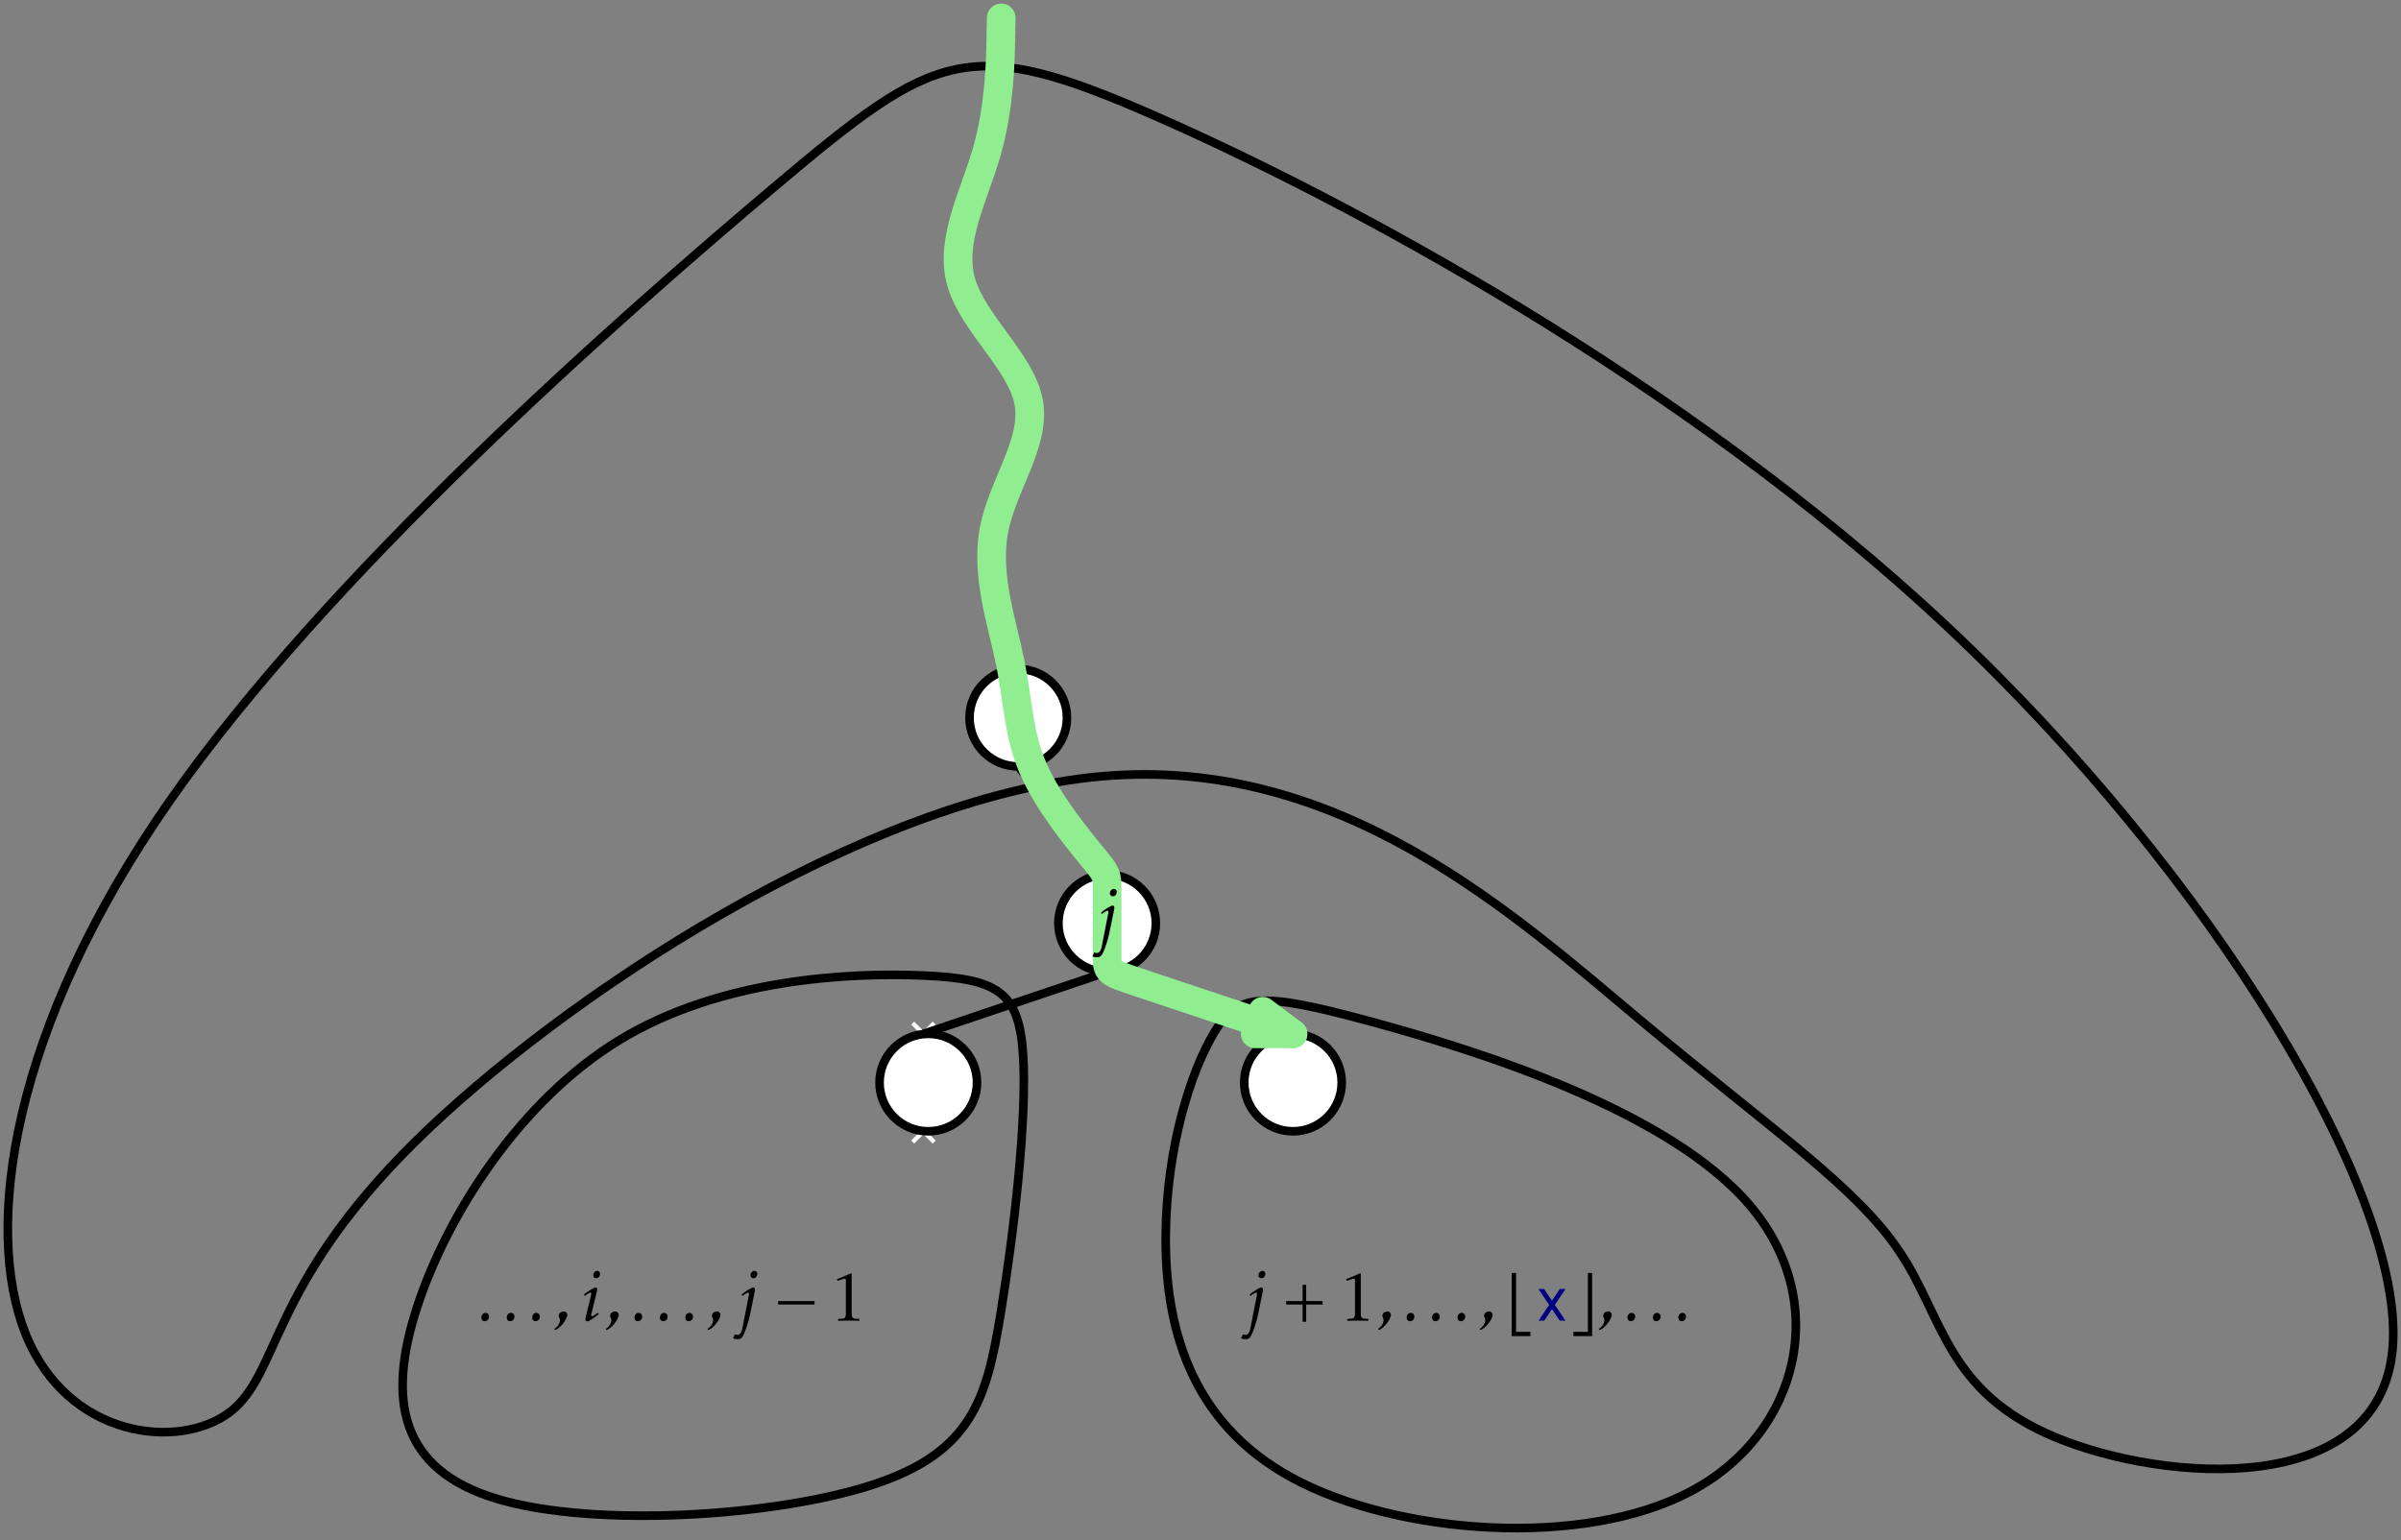 <?xml version="1.0" encoding="UTF-8"?>
<svg xmlns="http://www.w3.org/2000/svg" xmlns:xlink="http://www.w3.org/1999/xlink" width="335pt" height="215pt" viewBox="0 0 335 215" version="1.1">
<rect x="0" y="0" width="335" height="215" fill="#808080" stroke="none"/>
<defs>
<g>
<symbol overflow="visible" id="glyph0-0">
<path style="stroke:none;" d=""/>
</symbol>
<symbol overflow="visible" id="glyph0-1">
<path style="stroke:none;" d="M 1.531 -0.562 C 1.531 -0.875 1.312 -1.094 1.047 -1.094 C 0.703 -1.094 0.453 -0.781 0.453 -0.422 C 0.453 -0.125 0.641 0.078 0.922 0.078 C 1.25 0.078 1.531 -0.188 1.531 -0.562 Z M 1.531 -0.562 "/>
</symbol>
<symbol overflow="visible" id="glyph0-2">
<path style="stroke:none;" d="M 1.797 -0.656 C 1.891 -1.031 1.562 -1.297 1.375 -1.297 C 1.047 -1.297 0.672 -1.109 0.625 -0.781 C 0.562 -0.453 0.891 -0.344 0.75 0.172 C 0.656 0.562 0.406 0.875 0.016 1.156 L 0.094 1.312 C 0.781 1.094 1.625 0.031 1.797 -0.656 Z M 1.797 -0.656 "/>
</symbol>
<symbol overflow="visible" id="glyph0-3">
<path style="stroke:none;" d="M 2.828 -6.547 C 2.828 -6.766 2.688 -6.953 2.438 -6.953 C 2.109 -6.953 1.875 -6.625 1.891 -6.312 C 1.891 -6.078 2.047 -5.922 2.297 -5.922 C 2.609 -5.922 2.844 -6.203 2.828 -6.547 Z M 2.641 -0.906 L 2.531 -1.094 C 2.375 -0.984 1.812 -0.594 1.688 -0.594 C 1.609 -0.594 1.578 -0.703 1.609 -0.875 L 2.406 -4.141 C 2.469 -4.406 2.469 -4.625 2.25 -4.625 C 1.906 -4.625 0.891 -3.922 0.594 -3.656 L 0.688 -3.453 C 0.812 -3.562 1.359 -3.922 1.5 -3.922 C 1.703 -3.922 1.562 -3.453 1.531 -3.359 L 0.812 -0.391 C 0.719 -0.047 0.891 0.094 1.062 0.094 C 1.328 0.094 2 -0.391 2.641 -0.906 Z M 2.641 -0.906 "/>
</symbol>
<symbol overflow="visible" id="glyph0-4">
<path style="stroke:none;" d="M 3.406 -6.547 C 3.406 -6.766 3.266 -6.953 3.016 -6.953 C 2.688 -6.953 2.438 -6.625 2.453 -6.312 C 2.469 -6.078 2.625 -5.922 2.875 -5.922 C 3.188 -5.922 3.422 -6.203 3.406 -6.547 Z M 3.062 -4.141 C 3.109 -4.406 3.078 -4.625 2.844 -4.625 C 2.531 -4.625 1.5 -3.922 1.219 -3.641 L 1.312 -3.438 C 1.438 -3.562 1.984 -3.922 2.125 -3.922 C 2.234 -3.922 2.281 -3.797 2.219 -3.516 L 1.328 1.031 C 1.203 1.75 0.891 2.188 0.281 1.906 L 0.016 2.438 C 0.016 2.438 0.234 2.578 0.406 2.578 C 1 2.578 1.203 2.656 1.609 1.688 C 1.734 1.422 2.156 0.25 2.359 -0.703 Z M 3.062 -4.141 "/>
</symbol>
<symbol overflow="visible" id="glyph1-0">
<path style="stroke:none;" d=""/>
</symbol>
<symbol overflow="visible" id="glyph1-1">
<path style="stroke:none;" d="M 5.594 -2.25 L 5.594 -2.734 L 0.516 -2.734 L 0.516 -2.25 Z M 5.594 -2.25 "/>
</symbol>
<symbol overflow="visible" id="glyph2-0">
<path style="stroke:none;" d=""/>
</symbol>
<symbol overflow="visible" id="glyph2-1">
<path style="stroke:none;" d="M 4.094 0.016 L 4.094 -0.25 C 3.453 -0.297 3.031 -0.172 3.031 -0.922 L 3.031 -6.547 L 2.953 -6.625 C 1.766 -6.094 2.141 -6.266 0.969 -5.797 L 1.078 -5.578 C 1.312 -5.578 1.828 -5.875 2.094 -5.875 C 2.234 -5.875 2.219 -5.578 2.219 -5.5 L 2.219 -0.922 C 2.219 -0.156 1.766 -0.297 1.141 -0.25 L 1.141 0.016 C 2.125 -0.016 3.109 -0.016 4.094 0.016 Z M 4.094 0.016 "/>
</symbol>
<symbol overflow="visible" id="glyph3-0">
<path style="stroke:none;" d=""/>
</symbol>
<symbol overflow="visible" id="glyph3-1">
<path style="stroke:none;" d="M 5.609 -2.25 L 5.609 -2.734 L 3.312 -2.734 L 3.312 -5 L 2.812 -5 L 2.812 -2.734 L 0.516 -2.734 L 0.516 -2.25 L 2.812 -2.25 L 2.812 0.156 L 3.312 0.156 L 3.312 -2.25 Z M 5.609 -2.25 "/>
</symbol>
<symbol overflow="visible" id="glyph3-2">
<path style="stroke:none;" d="M 4.094 0.016 L 4.094 -0.25 C 3.453 -0.297 3.031 -0.172 3.031 -0.922 L 3.031 -6.547 L 2.953 -6.625 C 1.766 -6.094 2.141 -6.266 0.969 -5.797 L 1.078 -5.578 C 1.312 -5.578 1.828 -5.875 2.094 -5.875 C 2.234 -5.875 2.219 -5.578 2.219 -5.5 L 2.219 -0.922 C 2.219 -0.156 1.766 -0.297 1.141 -0.25 L 1.141 0.016 C 2.125 -0.016 3.109 -0.016 4.094 0.016 Z M 4.094 0.016 "/>
</symbol>
<symbol overflow="visible" id="glyph4-0">
<path style="stroke:none;" d=""/>
</symbol>
<symbol overflow="visible" id="glyph4-1">
<path style="stroke:none;" d="M 1.797 -0.656 C 1.891 -1.031 1.562 -1.297 1.375 -1.297 C 1.047 -1.297 0.672 -1.109 0.625 -0.781 C 0.562 -0.453 0.891 -0.344 0.75 0.172 C 0.656 0.562 0.406 0.875 0.016 1.156 L 0.094 1.312 C 0.781 1.094 1.625 0.031 1.797 -0.656 Z M 1.797 -0.656 "/>
</symbol>
<symbol overflow="visible" id="glyph4-2">
<path style="stroke:none;" d="M 1.531 -0.562 C 1.531 -0.875 1.312 -1.094 1.047 -1.094 C 0.703 -1.094 0.453 -0.781 0.453 -0.422 C 0.453 -0.125 0.641 0.078 0.922 0.078 C 1.25 0.078 1.531 -0.188 1.531 -0.562 Z M 1.531 -0.562 "/>
</symbol>
<symbol overflow="visible" id="glyph5-0">
<path style="stroke:none;" d=""/>
</symbol>
<symbol overflow="visible" id="glyph5-1">
<path style="stroke:none;" d="M 3.531 2.156 L 3.531 1.562 L 1.531 1.562 L 1.531 -6.656 L 0.922 -6.656 L 0.922 2.156 Z M 3.531 2.156 "/>
</symbol>
<symbol overflow="visible" id="glyph6-0">
<path style="stroke:none;" d=""/>
</symbol>
<symbol overflow="visible" id="glyph6-1">
<path style="stroke:none;" d="M 4.531 0 L 3.047 -2.203 L 4.531 -4.422 L 3.734 -4.422 L 2.641 -2.797 L 1.547 -4.422 L 0.75 -4.422 L 2.25 -2.203 L 0.766 0 L 1.562 0 L 2.641 -1.609 L 3.734 0 Z M 4.531 0 "/>
</symbol>
<symbol overflow="visible" id="glyph7-0">
<path style="stroke:none;" d=""/>
</symbol>
<symbol overflow="visible" id="glyph7-1">
<path style="stroke:none;" d="M 2.969 2.156 L 2.969 -6.656 L 2.375 -6.656 L 2.375 1.562 L 0.359 1.562 L 0.359 2.156 Z M 2.969 2.156 "/>
</symbol>
<symbol overflow="visible" id="glyph8-0">
<path style="stroke:none;" d=""/>
</symbol>
<symbol overflow="visible" id="glyph8-1">
<path style="stroke:none;" d="M 1.797 -0.656 C 1.891 -1.031 1.562 -1.297 1.375 -1.297 C 1.047 -1.297 0.672 -1.109 0.625 -0.781 C 0.562 -0.453 0.891 -0.344 0.75 0.172 C 0.656 0.562 0.406 0.875 0.016 1.156 L 0.094 1.312 C 0.781 1.094 1.625 0.031 1.797 -0.656 Z M 1.797 -0.656 "/>
</symbol>
<symbol overflow="visible" id="glyph8-2">
<path style="stroke:none;" d="M 1.531 -0.562 C 1.531 -0.875 1.312 -1.094 1.047 -1.094 C 0.703 -1.094 0.453 -0.781 0.453 -0.422 C 0.453 -0.125 0.641 0.078 0.922 0.078 C 1.25 0.078 1.531 -0.188 1.531 -0.562 Z M 1.531 -0.562 "/>
</symbol>
</g>
</defs>
<g id="surface1">
<g style="fill:rgb(0%,0%,0%);fill-opacity:1;">
  <use xlink:href="#glyph0-1" x="66.701" y="184.324"/>
  <use xlink:href="#glyph0-1" x="70.248" y="184.324"/>
  <use xlink:href="#glyph0-1" x="73.795" y="184.324"/>
  <use xlink:href="#glyph0-2" x="77.341" y="184.324"/>
  <use xlink:href="#glyph0-3" x="80.888" y="184.324"/>
  <use xlink:href="#glyph0-2" x="84.514" y="184.324"/>
  <use xlink:href="#glyph0-1" x="88.071" y="184.324"/>
  <use xlink:href="#glyph0-1" x="91.618" y="184.324"/>
  <use xlink:href="#glyph0-1" x="95.164" y="184.324"/>
  <use xlink:href="#glyph0-2" x="98.711" y="184.324"/>
  <use xlink:href="#glyph0-4" x="102.258" y="184.324"/>
</g>
<g style="fill:rgb(0%,0%,0%);fill-opacity:1;">
  <use xlink:href="#glyph1-1" x="108.052" y="184.324"/>
</g>
<g style="fill:rgb(0%,0%,0%);fill-opacity:1;">
  <use xlink:href="#glyph2-1" x="115.8" y="184.324"/>
</g>
<g style="fill:rgb(0%,0%,0%);fill-opacity:1;">
  <use xlink:href="#glyph0-4" x="173.139" y="184.324"/>
</g>
<g style="fill:rgb(0%,0%,0%);fill-opacity:1;">
  <use xlink:href="#glyph3-1" x="178.934" y="184.324"/>
  <use xlink:href="#glyph3-2" x="186.834" y="184.324"/>
</g>
<g style="fill:rgb(0%,0%,0%);fill-opacity:1;">
  <use xlink:href="#glyph4-1" x="192.261" y="184.324"/>
  <use xlink:href="#glyph4-2" x="195.808" y="184.324"/>
  <use xlink:href="#glyph4-2" x="199.354" y="184.324"/>
  <use xlink:href="#glyph4-2" x="202.901" y="184.324"/>
  <use xlink:href="#glyph4-1" x="206.448" y="184.324"/>
</g>
<g style="fill:rgb(0%,0%,0%);fill-opacity:1;">
  <use xlink:href="#glyph5-1" x="209.999" y="184.324"/>
</g>
<g style="fill:rgb(0%,0%,50%);fill-opacity:1;">
  <use xlink:href="#glyph6-1" x="213.895" y="184.324"/>
</g>
<g style="fill:rgb(0%,0%,0%);fill-opacity:1;">
  <use xlink:href="#glyph7-1" x="219.175" y="184.324"/>
</g>
<g style="fill:rgb(0%,0%,0%);fill-opacity:1;">
  <use xlink:href="#glyph8-1" x="223.07" y="184.324"/>
  <use xlink:href="#glyph8-2" x="226.617" y="184.324"/>
  <use xlink:href="#glyph8-2" x="230.163" y="184.324"/>
  <use xlink:href="#glyph8-2" x="233.71" y="184.324"/>
</g>
<path style="fill:none;stroke-width:1.2;stroke-linecap:butt;stroke-linejoin:round;stroke:rgb(0%,0%,0%);stroke-opacity:1;stroke-miterlimit:10;" d="M 218.472 186.174 C 217.906 194.994 214.964 196.803 204.562 197.256 C 194.16 197.705 176.292 196.803 162.273 188.322 C 148.249 179.842 138.074 163.783 133.89 150.892 C 129.706 138.002 131.515 128.279 145.085 124.209 C 158.656 120.138 183.984 121.721 197.663 126.244 C 211.347 130.767 213.382 138.228 215.304 149.877 C 217.226 161.521 219.035 177.353 218.472 186.174 Z M 218.472 186.174 " transform="matrix(1,0,0,-1,-75.722,333.408)"/>
<path style="fill:none;stroke-width:1.2;stroke-linecap:butt;stroke-linejoin:round;stroke:rgb(0%,0%,0%);stroke-opacity:1;stroke-miterlimit:10;" d="M 238.371 161.072 C 238.257 148.857 241.425 135.064 256.011 127.146 C 270.597 119.232 296.605 117.197 311.757 125.338 C 326.91 133.482 331.206 151.799 319.898 165.142 C 308.593 178.486 281.679 186.853 266.64 190.924 C 251.601 194.994 248.437 194.767 245.156 189.338 C 241.878 183.912 238.484 173.283 238.371 161.072 Z M 238.371 161.072 " transform="matrix(1,0,0,-1,-75.722,333.408)"/>
<path style="fill:none;stroke-width:1.2;stroke-linecap:butt;stroke-linejoin:round;stroke:rgb(0%,0%,0%);stroke-opacity:1;stroke-miterlimit:10;" d="M 79.277 147.275 C 73.398 161.974 77.242 189.791 99.288 221.451 C 121.339 253.115 161.593 288.619 183.984 307.502 C 206.371 326.385 210.894 328.646 236.902 317.224 C 262.91 305.806 310.402 280.705 347.488 245.877 C 384.578 211.049 411.261 166.498 409.566 145.353 C 407.871 124.209 377.792 126.471 362.55 132.791 C 347.312 139.107 346.906 149.486 340.812 158.635 C 334.714 167.783 322.933 175.701 304.929 190.752 C 286.925 205.803 262.706 227.986 229.449 225.06 C 196.195 222.131 153.906 194.088 133.55 173.963 C 113.199 153.834 114.781 141.623 107.773 136.306 C 100.761 130.994 85.156 132.576 79.277 147.275 Z M 79.277 147.275 " transform="matrix(1,0,0,-1,-75.722,333.408)"/>
<path style="fill:none;stroke-width:1.2;stroke-linecap:butt;stroke-linejoin:round;stroke:rgb(0%,0%,0%);stroke-opacity:1;stroke-miterlimit:10;" d="M 217.788 226.435 L 230.191 211.353 " transform="matrix(1,0,0,-1,-75.722,333.408)"/>
<path style=" stroke:none;fill-rule:evenodd;fill:rgb(100%,100%,100%);fill-opacity:1;" d="M 127.551 159.605 L 130.551 156.605 L 130.129 156.184 L 127.129 159.184 Z M 127.551 159.605 "/>
<path style=" stroke:none;fill-rule:evenodd;fill:rgb(100%,100%,100%);fill-opacity:1;" d="M 127.551 156.184 L 130.551 159.184 L 130.129 159.605 L 127.129 156.605 Z M 127.551 156.184 "/>
<path style=" stroke:none;fill-rule:evenodd;fill:rgb(100%,100%,100%);fill-opacity:1;" d="M 127.551 146.004 L 130.551 143.004 L 130.129 142.586 L 127.129 145.586 Z M 127.551 146.004 "/>
<path style=" stroke:none;fill-rule:evenodd;fill:rgb(100%,100%,100%);fill-opacity:1;" d="M 127.551 142.586 L 130.551 145.586 L 130.129 146.004 L 127.129 143.004 Z M 127.551 142.586 "/>
<path style="fill-rule:evenodd;fill:rgb(100%,100%,100%);fill-opacity:1;stroke-width:1.2;stroke-linecap:butt;stroke-linejoin:round;stroke:rgb(0%,0%,0%);stroke-opacity:1;stroke-miterlimit:10;" d="M 212.042 182.314 C 212.042 186.068 208.996 189.115 205.242 189.115 C 201.484 189.115 198.441 186.068 198.441 182.314 C 198.441 178.556 201.484 175.513 205.242 175.513 C 208.996 175.513 212.042 178.556 212.042 182.314 Z M 212.042 182.314 " transform="matrix(1,0,0,-1,-75.722,333.408)"/>
<path style="fill-rule:evenodd;fill:rgb(100%,100%,100%);fill-opacity:1;stroke-width:1.2;stroke-linecap:butt;stroke-linejoin:round;stroke:rgb(0%,0%,0%);stroke-opacity:1;stroke-miterlimit:10;" d="M 262.925 182.314 C 262.925 186.068 259.882 189.115 256.124 189.115 C 252.371 189.115 249.324 186.068 249.324 182.314 C 249.324 178.556 252.371 175.513 256.124 175.513 C 259.882 175.513 262.925 178.556 262.925 182.314 Z M 262.925 182.314 " transform="matrix(1,0,0,-1,-75.722,333.408)"/>
<path style="fill:none;stroke-width:1.2;stroke-linecap:butt;stroke-linejoin:round;stroke:rgb(0%,0%,0%);stroke-opacity:1;stroke-miterlimit:10;" d="M 230.191 197.752 L 204.562 189.111 " transform="matrix(1,0,0,-1,-75.722,333.408)"/>
<path style="fill:none;stroke-width:1.2;stroke-linecap:butt;stroke-linejoin:round;stroke:rgb(0%,0%,0%);stroke-opacity:1;stroke-miterlimit:10;" d="M 230.191 197.752 L 256.124 189.111 " transform="matrix(1,0,0,-1,-75.722,333.408)"/>
<path style="fill-rule:evenodd;fill:rgb(100%,100%,100%);fill-opacity:1;stroke-width:1.2;stroke-linecap:butt;stroke-linejoin:round;stroke:rgb(0%,0%,0%);stroke-opacity:1;stroke-miterlimit:10;" d="M 236.992 204.553 C 236.992 208.31 233.949 211.353 230.191 211.353 C 226.437 211.353 223.394 208.31 223.394 204.553 C 223.394 200.799 226.437 197.752 230.191 197.752 C 233.949 197.752 236.992 200.799 236.992 204.553 Z M 236.992 204.553 " transform="matrix(1,0,0,-1,-75.722,333.408)"/>
<path style="fill-rule:evenodd;fill:rgb(100%,100%,100%);fill-opacity:1;stroke-width:1.2;stroke-linecap:butt;stroke-linejoin:round;stroke:rgb(0%,0%,0%);stroke-opacity:1;stroke-miterlimit:10;" d="M 224.589 233.236 C 224.589 236.99 221.546 240.037 217.788 240.037 C 214.035 240.037 210.992 236.99 210.992 233.236 C 210.992 229.478 214.035 226.435 217.788 226.435 C 221.546 226.435 224.589 229.478 224.589 233.236 Z M 224.589 233.236 " transform="matrix(1,0,0,-1,-75.722,333.408)"/>
<path style="fill:none;stroke-width:4;stroke-linecap:round;stroke-linejoin:round;stroke:rgb(56.5%,93.3%,56.5%);stroke-opacity:1;stroke-miterlimit:10;" d="M 215.417 330.908 C 215.417 330.908 215.417 330.908 215.359 327.791 C 215.296 324.67 215.175 318.431 213.398 312.221 C 211.617 306.006 208.179 299.818 209.828 294.041 C 211.48 288.263 218.218 282.9 219.249 277.263 C 220.281 271.623 215.605 265.709 214.41 259.459 C 213.214 253.209 215.503 246.623 216.648 241.06 C 217.788 235.502 217.788 230.967 219.859 226.189 C 221.925 221.408 226.058 216.381 228.124 213.865 C 230.191 211.353 230.191 211.353 230.191 209.088 C 230.191 206.818 230.191 202.287 230.191 200.021 C 230.191 197.752 230.191 197.752 234.515 196.314 C 238.835 194.873 247.48 191.994 251.8 190.553 C 256.124 189.111 256.124 189.111 256.124 189.111 " transform="matrix(1,0,0,-1,-75.722,333.408)"/>
<path style="fill-rule:evenodd;fill:rgb(56.5%,93.3%,56.5%);fill-opacity:1;stroke-width:4;stroke-linecap:round;stroke-linejoin:round;stroke:rgb(56.5%,93.3%,56.5%);stroke-opacity:1;stroke-miterlimit:10;" d="M 256.124 189.111 L 251.906 192.271 L 250.855 189.115 Z M 256.124 189.111 " transform="matrix(1,0,0,-1,-75.722,333.408)"/>
<g style="fill:rgb(0%,0%,0%);fill-opacity:1;">
  <use xlink:href="#glyph0-4" x="152.403" y="131.019"/>
</g>
</g>
</svg>
